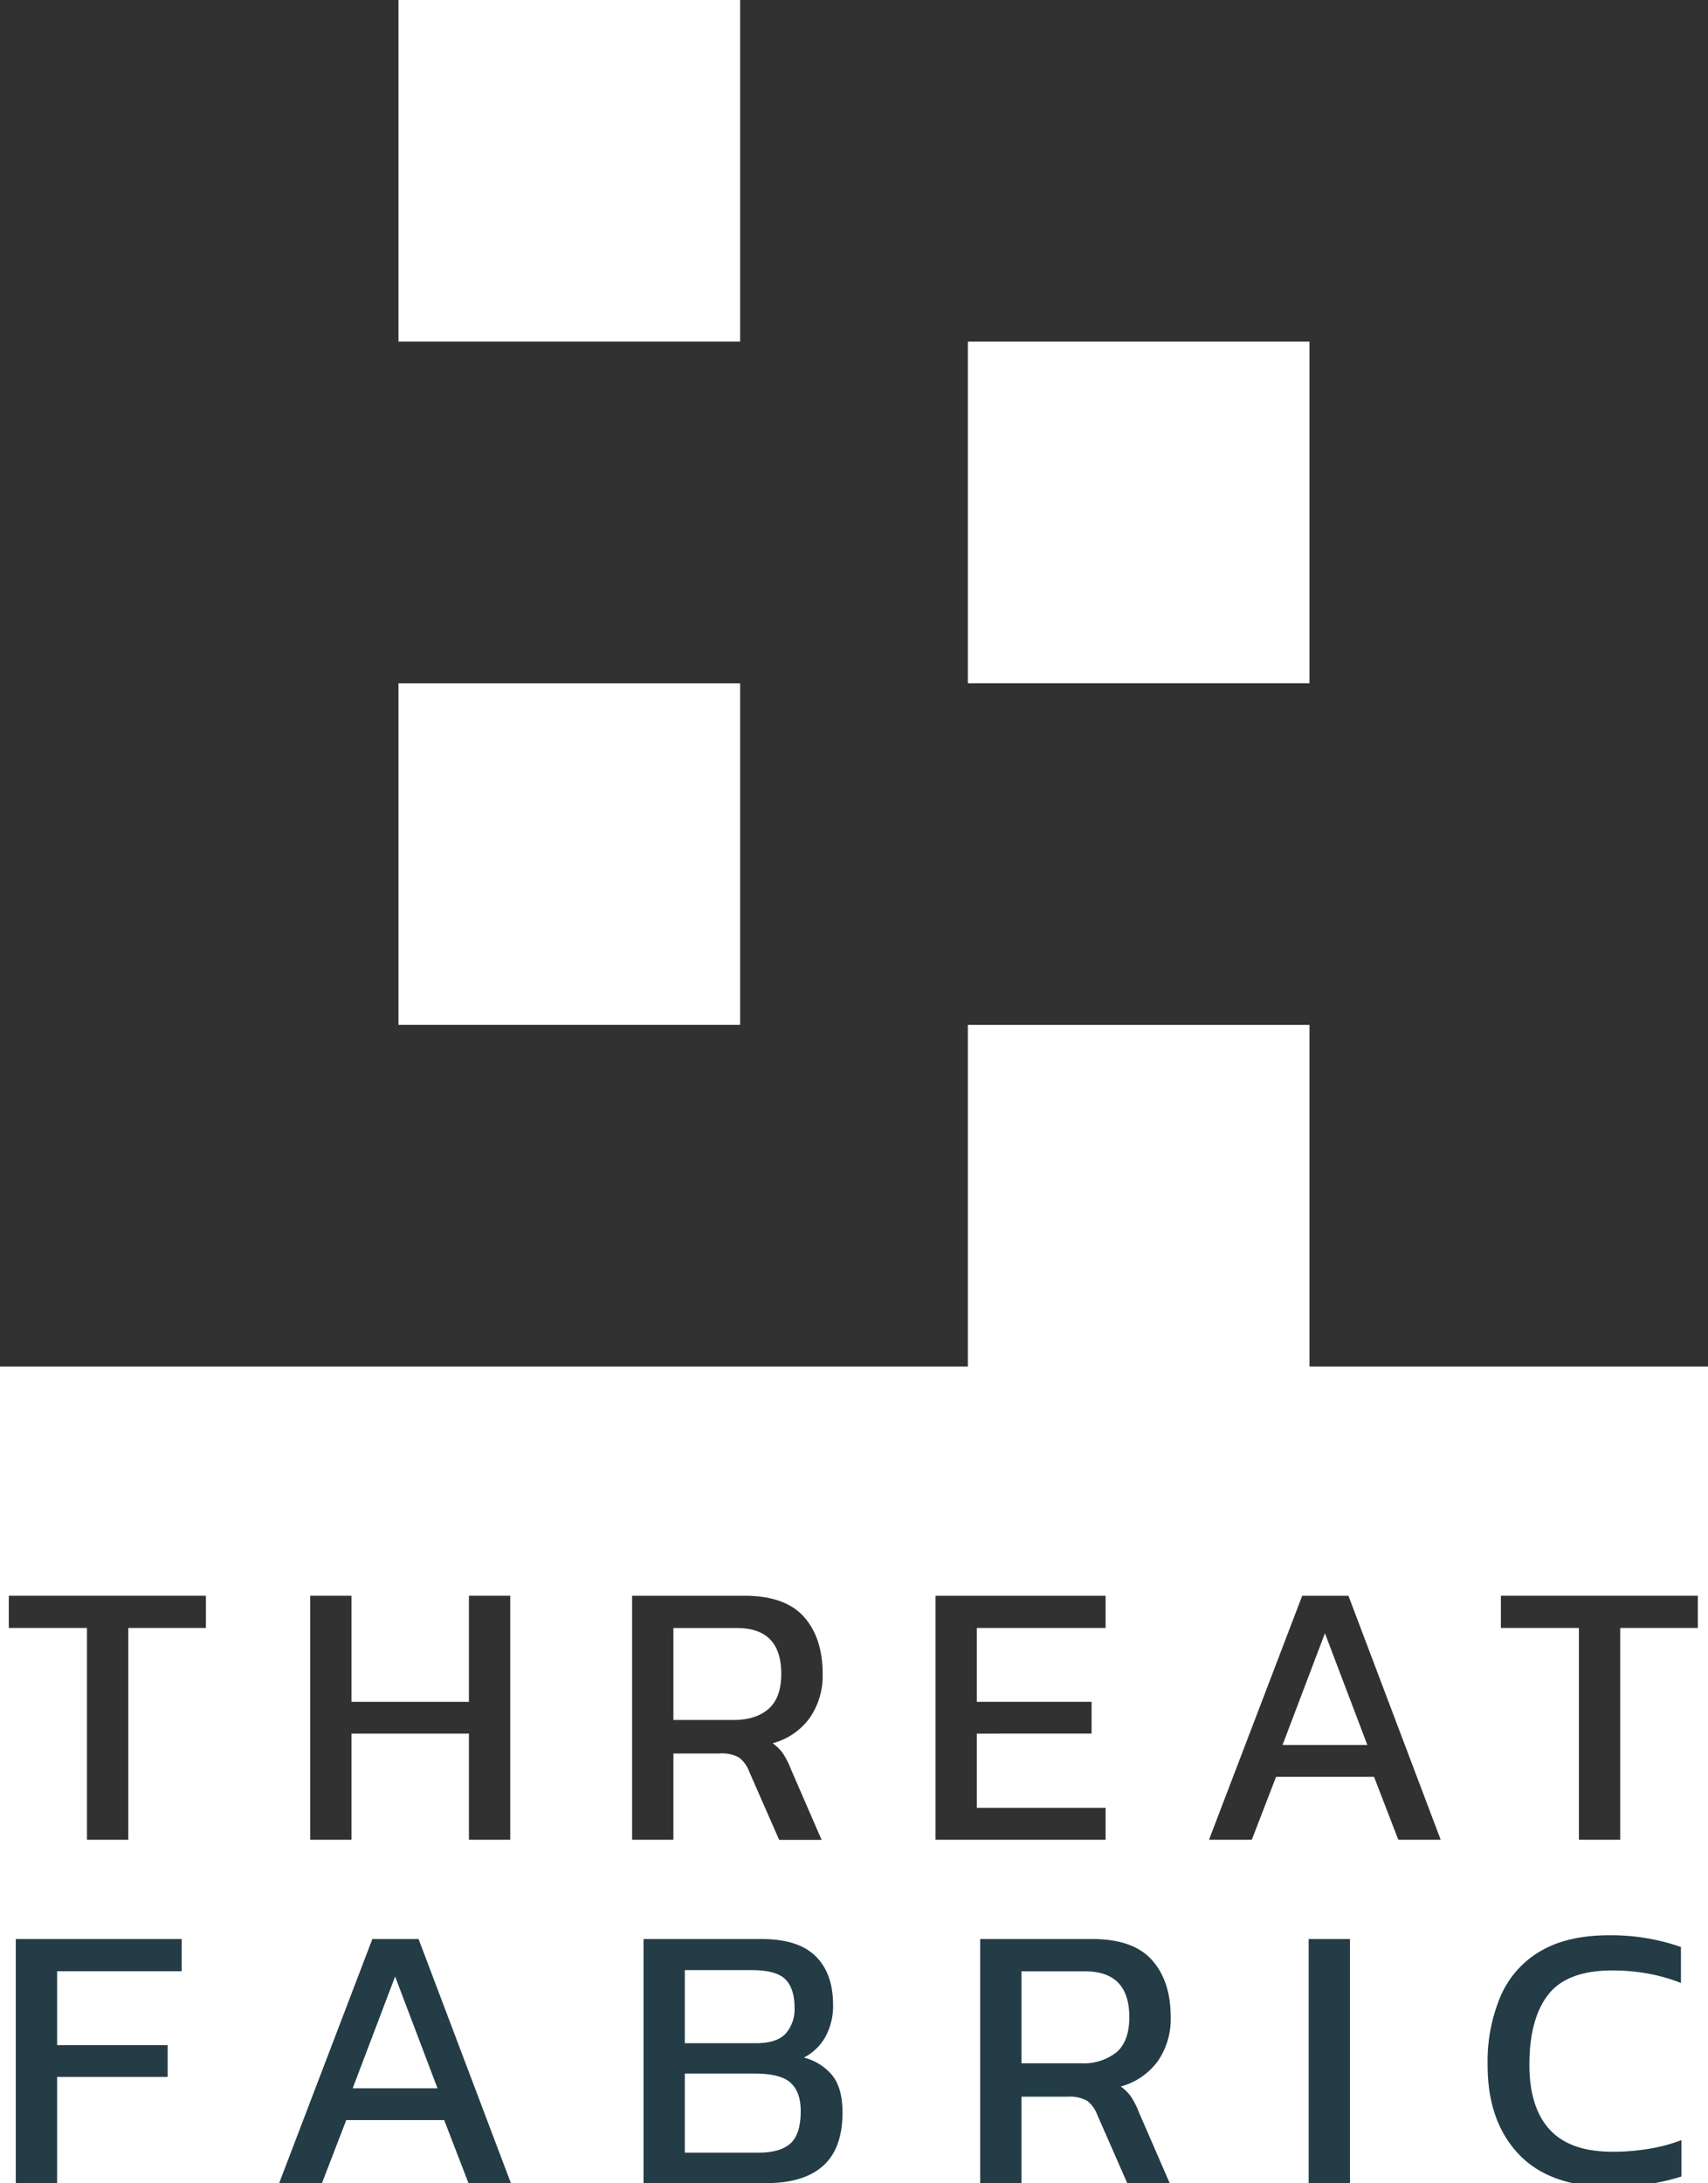 <?xml version="1.0" encoding="utf-8"?>
<svg width="388.75" height="496.82" viewBox="0 0 388.75 496.82" xmlns="http://www.w3.org/2000/svg">
  <defs>
    <style>.a{fill:#9aca3c;}.b{fill:#233c45;}</style>
  </defs>
  <polygon class="a" points="168.46 155.5 168.46 233.25 298.04 233.25 298.04 311 388.75 311 388.75 0 168.46 0 168.46 77.75 298.04 77.75 298.04 155.5 168.46 155.5" style="fill: rgb(49, 49, 49);"/>
  <polygon class="b" points="220.29 155.5 220.29 77.75 90.7 77.75 90.7 0 0 0 0 311 220.29 311 220.29 233.25 90.7 233.25 90.7 155.5 220.29 155.5" style="fill: rgb(49, 49, 49);"/>
  <path class="b" d="M19.8,418.7V370.5H2v-7.33H46.87v7.33H29.2v48.2Z" style="fill: rgb(49, 49, 49);"/>
  <path class="b" d="M70.61,418.7V363.17H80v24.14h26.73V363.17h9.4V418.7h-9.4V394.55H80V418.7Z" style="fill: rgb(49, 49, 49);"/>
  <path class="b" d="M143.87,418.7V363.17h25.52q9.31,0,13.58,4.79t4.27,13a16.88,16.88,0,0,1-2.93,10,15.26,15.26,0,0,1-8.45,5.78,9.52,9.52,0,0,1,2.41,2.42,19.16,19.16,0,0,1,1.73,3.44l7,16.13h-9.66l-6.81-15.52a7.2,7.2,0,0,0-2.28-3.19,8,8,0,0,0-4.53-.95H153.27V418.7Zm9.4-27.25h13.62c3.39,0,6.07-.83,8-2.5s2.93-4.34,2.93-8q0-10.43-10.08-10.43H153.27Z" style="fill: rgb(49, 49, 49);"/>
  <path class="b" d="M212.93,418.7V363.17h38.71v7.33H222.33v16.81h26.12v7.24H222.33v16.9h29.31v7.25Z" style="fill: rgb(49, 49, 49);"/>
  <path class="b" d="M275.18,418.7l21.21-55.53h10.52l21,55.53h-9.65l-5.52-14.32H290.44l-5.52,14.32Zm16.73-21.56h19.31l-9.66-25.43Z" style="fill: rgb(49, 49, 49);"/>
  <path class="b" d="M359.37,418.7V370.5H341.61v-7.33h44.83v7.33H368.77v48.2Z" style="fill: rgb(49, 49, 49);"/>
  <path class="b" d="M3.59,496.82V441.3H41.35v7.33H13v16.81H38.16v7.24H13v24.14Z"/>
  <path class="b" d="M63.55,496.82l21.2-55.52H95.27l21,55.52h-9.65l-5.52-14.31H78.81l-5.52,14.31Zm16.72-21.55H99.58l-9.65-25.44Z"/>
  <path class="b" d="M146.47,496.82V441.3h26.9q8.28,0,12.24,3.88t4,10.95a14.64,14.64,0,0,1-1.81,7.54,11.82,11.82,0,0,1-4.83,4.61,12.33,12.33,0,0,1,6.42,4q2.37,2.9,2.37,8.49,0,8.12-4.35,12.08t-12.8,4Zm9.4-31.81h16.21c3.16,0,5.41-.74,6.76-2.2a8.4,8.4,0,0,0,2-5.91q0-4.31-2.07-6.42T171,448.37H155.87Zm0,24.91h16.72q5,0,7.33-2.11c1.55-1.41,2.33-3.86,2.33-7.37q0-4.31-2.29-6.42t-8.31-2.11H155.87Z"/>
  <path class="b" d="M223.09,496.82V441.3h25.52q9.31,0,13.58,4.78t4.27,13a16.88,16.88,0,0,1-2.93,10,15.38,15.38,0,0,1-8.45,5.78,9.66,9.66,0,0,1,2.41,2.41,19.62,19.62,0,0,1,1.73,3.45l7,16.12h-9.66l-6.81-15.52a7.26,7.26,0,0,0-2.28-3.19,8.14,8.14,0,0,0-4.53-.95H232.49v19.66Zm9.4-27.24h13.62a12,12,0,0,0,8-2.5q2.92-2.5,2.93-8,0-10.44-10.09-10.43H232.49Z"/>
  <path class="b" d="M297.86,496.82V441.3h9.4v55.52Z"/>
  <path class="b" d="M366.33,497.68q-13.71,0-20.74-7.5t-7-20.26a38.06,38.06,0,0,1,3-15.73,21.94,21.94,0,0,1,9.1-10.18q6.12-3.57,15.6-3.57a48.25,48.25,0,0,1,16.3,2.67v8.19a39.36,39.36,0,0,0-7.37-2.11,44.7,44.7,0,0,0-8.24-.74q-10.33,0-14.61,5.52t-4.27,15.95q0,9.75,4.66,14.79t14.4,5a49,49,0,0,0,8-.65,36.62,36.62,0,0,0,7.54-2v8.28a46.8,46.8,0,0,1-7.45,1.72A60,60,0,0,1,366.33,497.68Z"/>
</svg>